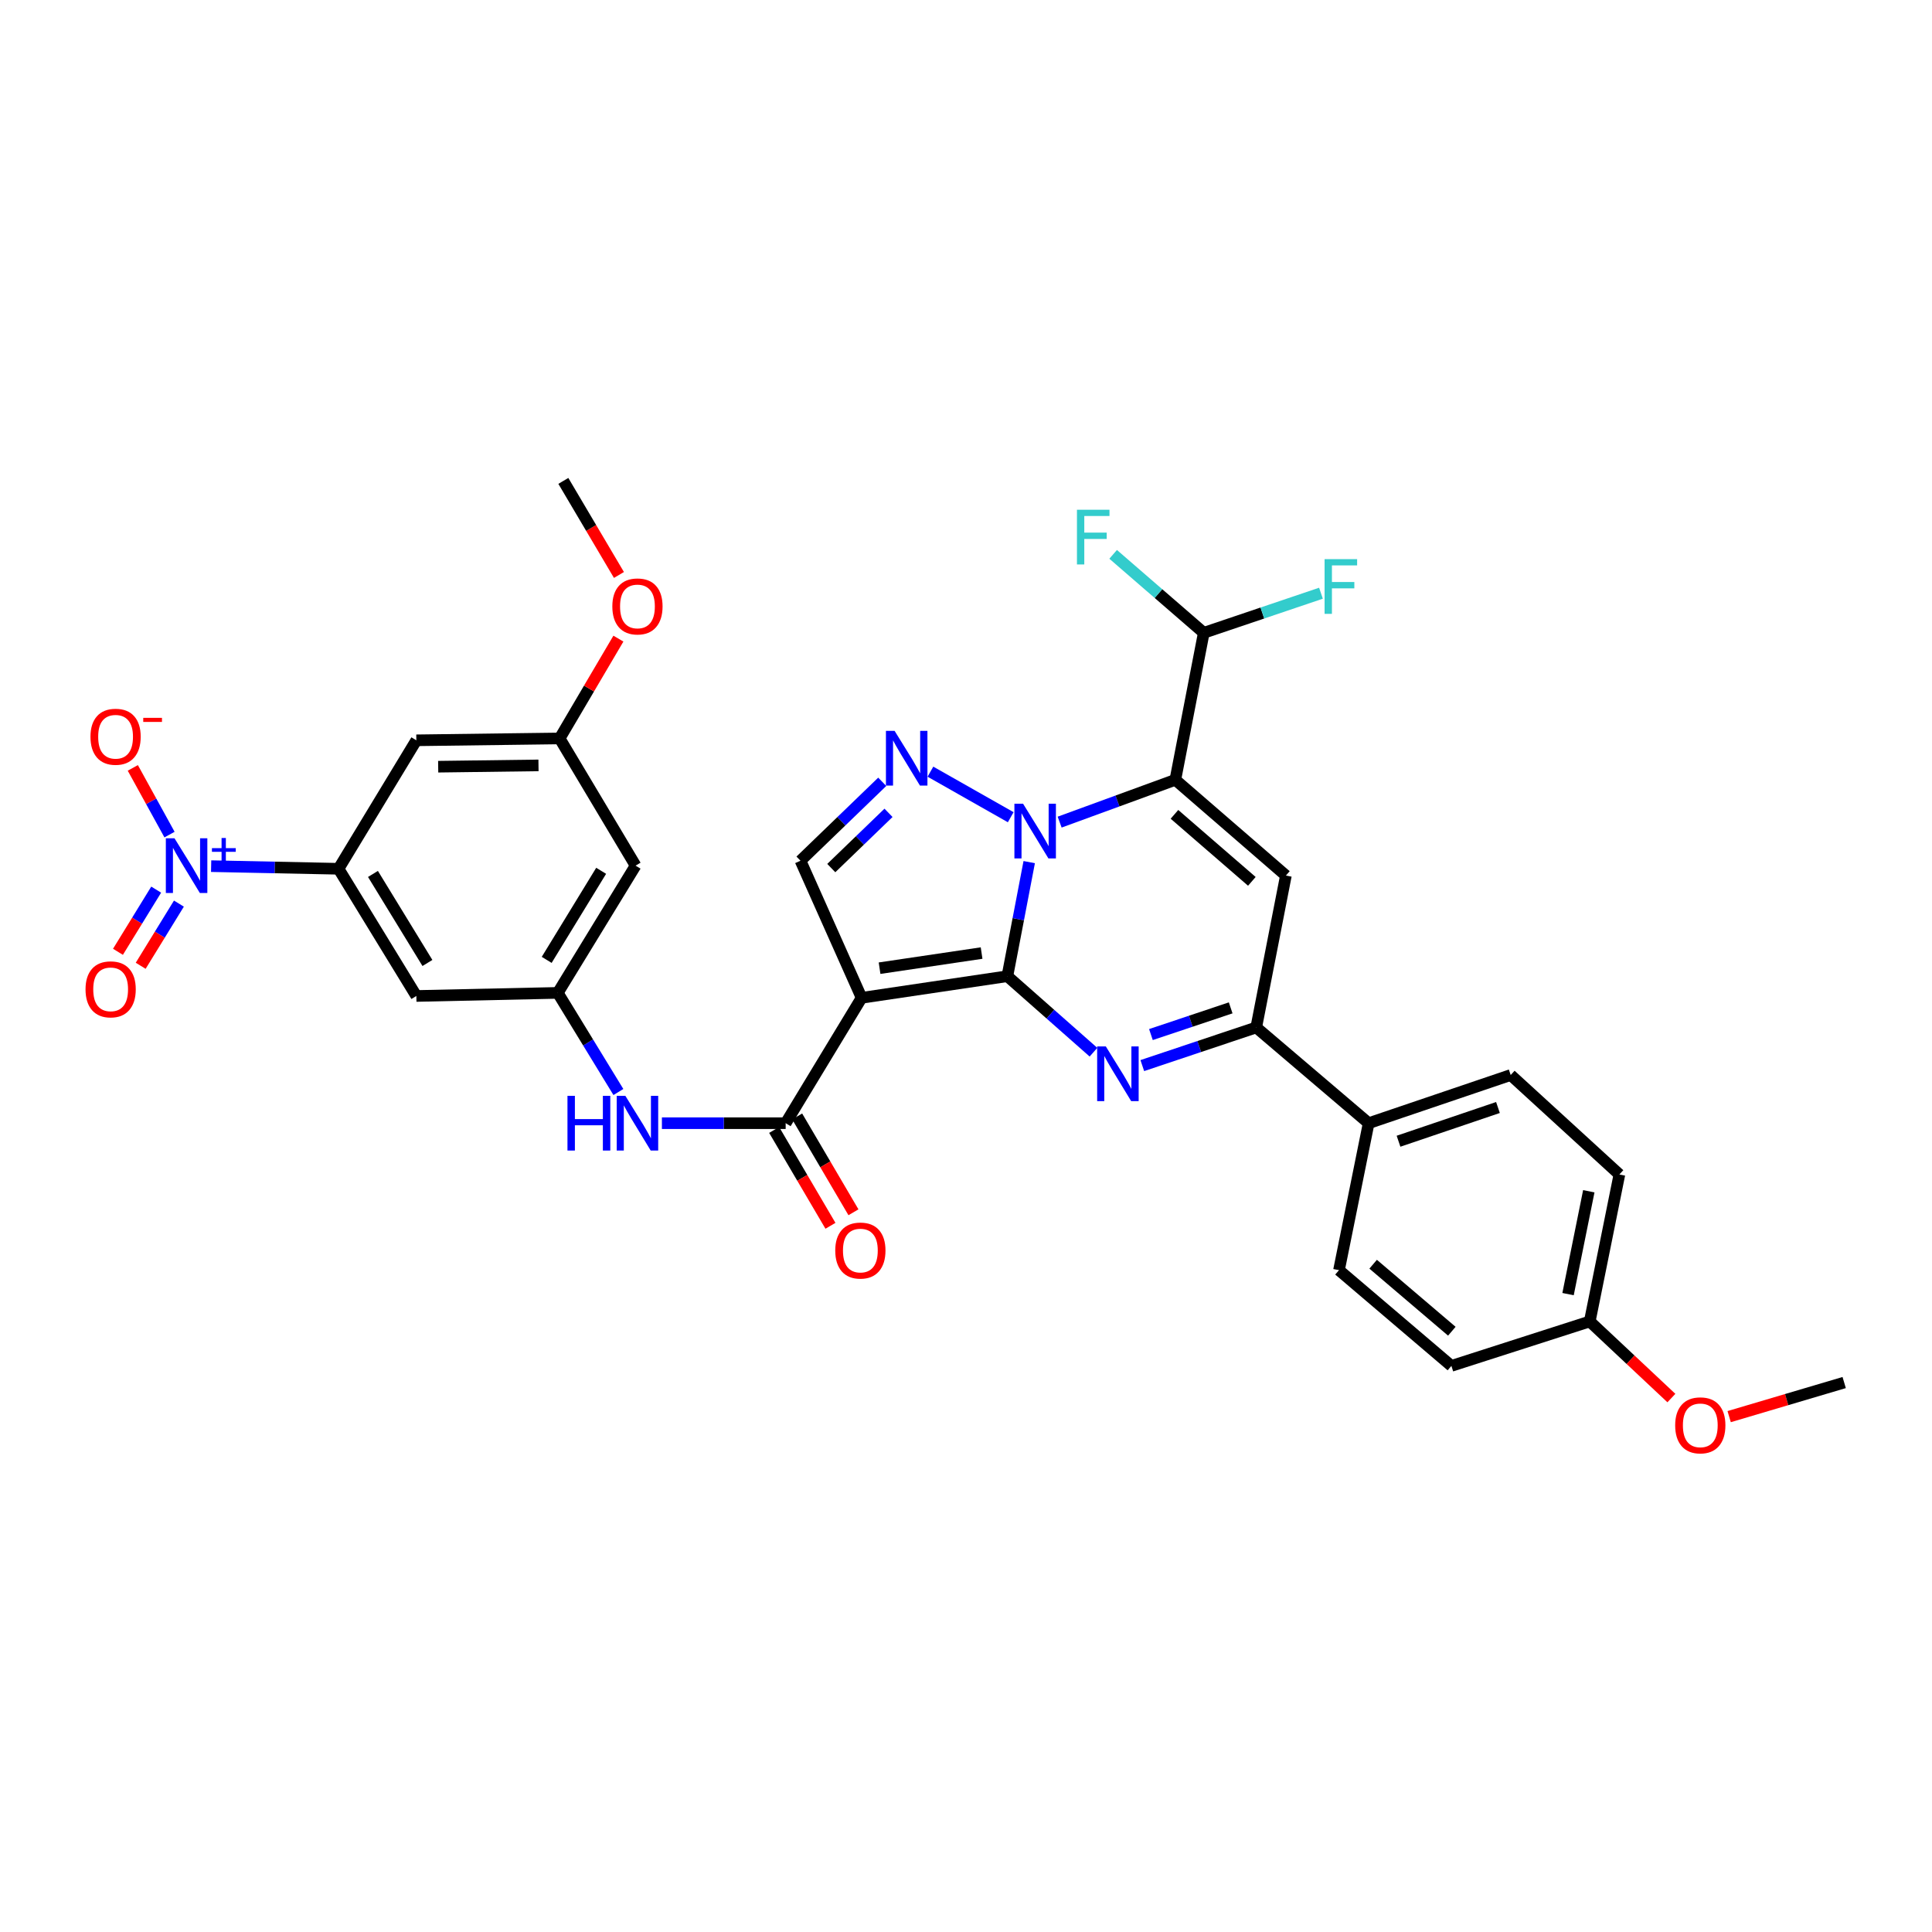 <?xml version='1.0' encoding='iso-8859-1'?>
<svg version='1.1' baseProfile='full'
              xmlns='http://www.w3.org/2000/svg'
                      xmlns:rdkit='http://www.rdkit.org/xml'
                      xmlns:xlink='http://www.w3.org/1999/xlink'
                  xml:space='preserve'
width='1000px' height='1000px' viewBox='0 0 1000 1000'>
<!-- END OF HEADER -->
<rect style='opacity:1.0;fill:#FFFFFF;stroke:none' width='1000' height='1000' x='0' y='0'> </rect>
<path class='bond-0' d='M 521.412,505.283 L 527.066,475.759' style='fill:none;fill-rule:evenodd;stroke:#000000;stroke-width:6px;stroke-linecap:butt;stroke-linejoin:miter;stroke-opacity:1' />
<path class='bond-0' d='M 527.066,475.759 L 532.719,446.234' style='fill:none;fill-rule:evenodd;stroke:#0000FF;stroke-width:6px;stroke-linecap:butt;stroke-linejoin:miter;stroke-opacity:1' />
<path class='bond-2' d='M 521.412,505.283 L 445.97,516.468' style='fill:none;fill-rule:evenodd;stroke:#000000;stroke-width:6px;stroke-linecap:butt;stroke-linejoin:miter;stroke-opacity:1' />
<path class='bond-2' d='M 508.071,493.301 L 455.261,501.131' style='fill:none;fill-rule:evenodd;stroke:#000000;stroke-width:6px;stroke-linecap:butt;stroke-linejoin:miter;stroke-opacity:1' />
<path class='bond-3' d='M 521.412,505.283 L 543.696,524.949' style='fill:none;fill-rule:evenodd;stroke:#000000;stroke-width:6px;stroke-linecap:butt;stroke-linejoin:miter;stroke-opacity:1' />
<path class='bond-3' d='M 543.696,524.949 L 565.98,544.615' style='fill:none;fill-rule:evenodd;stroke:#0000FF;stroke-width:6px;stroke-linecap:butt;stroke-linejoin:miter;stroke-opacity:1' />
<path class='bond-1' d='M 548.468,425.529 L 578.412,414.581' style='fill:none;fill-rule:evenodd;stroke:#0000FF;stroke-width:6px;stroke-linecap:butt;stroke-linejoin:miter;stroke-opacity:1' />
<path class='bond-1' d='M 578.412,414.581 L 608.355,403.634' style='fill:none;fill-rule:evenodd;stroke:#000000;stroke-width:6px;stroke-linecap:butt;stroke-linejoin:miter;stroke-opacity:1' />
<path class='bond-4' d='M 523.146,422.987 L 481.587,399.417' style='fill:none;fill-rule:evenodd;stroke:#0000FF;stroke-width:6px;stroke-linecap:butt;stroke-linejoin:miter;stroke-opacity:1' />
<path class='bond-12' d='M 608.355,403.634 L 623.069,327.546' style='fill:none;fill-rule:evenodd;stroke:#000000;stroke-width:6px;stroke-linecap:butt;stroke-linejoin:miter;stroke-opacity:1' />
<path class='bond-34' d='M 608.355,403.634 L 665.578,453.185' style='fill:none;fill-rule:evenodd;stroke:#000000;stroke-width:6px;stroke-linecap:butt;stroke-linejoin:miter;stroke-opacity:1' />
<path class='bond-34' d='M 607.899,421.505 L 647.955,456.191' style='fill:none;fill-rule:evenodd;stroke:#000000;stroke-width:6px;stroke-linecap:butt;stroke-linejoin:miter;stroke-opacity:1' />
<path class='bond-8' d='M 445.97,516.468 L 406.66,581.362' style='fill:none;fill-rule:evenodd;stroke:#000000;stroke-width:6px;stroke-linecap:butt;stroke-linejoin:miter;stroke-opacity:1' />
<path class='bond-9' d='M 445.97,516.468 L 414.332,445.513' style='fill:none;fill-rule:evenodd;stroke:#000000;stroke-width:6px;stroke-linecap:butt;stroke-linejoin:miter;stroke-opacity:1' />
<path class='bond-6' d='M 591.255,551.549 L 620.741,541.676' style='fill:none;fill-rule:evenodd;stroke:#0000FF;stroke-width:6px;stroke-linecap:butt;stroke-linejoin:miter;stroke-opacity:1' />
<path class='bond-6' d='M 620.741,541.676 L 650.227,531.804' style='fill:none;fill-rule:evenodd;stroke:#000000;stroke-width:6px;stroke-linecap:butt;stroke-linejoin:miter;stroke-opacity:1' />
<path class='bond-6' d='M 595.717,535.493 L 616.357,528.582' style='fill:none;fill-rule:evenodd;stroke:#0000FF;stroke-width:6px;stroke-linecap:butt;stroke-linejoin:miter;stroke-opacity:1' />
<path class='bond-6' d='M 616.357,528.582 L 636.997,521.671' style='fill:none;fill-rule:evenodd;stroke:#000000;stroke-width:6px;stroke-linecap:butt;stroke-linejoin:miter;stroke-opacity:1' />
<path class='bond-33' d='M 456.649,404.661 L 435.49,425.087' style='fill:none;fill-rule:evenodd;stroke:#0000FF;stroke-width:6px;stroke-linecap:butt;stroke-linejoin:miter;stroke-opacity:1' />
<path class='bond-33' d='M 435.49,425.087 L 414.332,445.513' style='fill:none;fill-rule:evenodd;stroke:#000000;stroke-width:6px;stroke-linecap:butt;stroke-linejoin:miter;stroke-opacity:1' />
<path class='bond-33' d='M 459.892,420.723 L 445.081,435.022' style='fill:none;fill-rule:evenodd;stroke:#0000FF;stroke-width:6px;stroke-linecap:butt;stroke-linejoin:miter;stroke-opacity:1' />
<path class='bond-33' d='M 445.081,435.022 L 430.27,449.32' style='fill:none;fill-rule:evenodd;stroke:#000000;stroke-width:6px;stroke-linecap:butt;stroke-linejoin:miter;stroke-opacity:1' />
<path class='bond-5' d='M 665.578,453.185 L 650.227,531.804' style='fill:none;fill-rule:evenodd;stroke:#000000;stroke-width:6px;stroke-linecap:butt;stroke-linejoin:miter;stroke-opacity:1' />
<path class='bond-17' d='M 650.227,531.804 L 708.409,581.362' style='fill:none;fill-rule:evenodd;stroke:#000000;stroke-width:6px;stroke-linecap:butt;stroke-linejoin:miter;stroke-opacity:1' />
<path class='bond-7' d='M 109.287,448.315 L 142.254,448.997' style='fill:none;fill-rule:evenodd;stroke:#0000FF;stroke-width:6px;stroke-linecap:butt;stroke-linejoin:miter;stroke-opacity:1' />
<path class='bond-7' d='M 142.254,448.997 L 175.222,449.679' style='fill:none;fill-rule:evenodd;stroke:#000000;stroke-width:6px;stroke-linecap:butt;stroke-linejoin:miter;stroke-opacity:1' />
<path class='bond-16' d='M 87.74,431.986 L 78.242,414.725' style='fill:none;fill-rule:evenodd;stroke:#0000FF;stroke-width:6px;stroke-linecap:butt;stroke-linejoin:miter;stroke-opacity:1' />
<path class='bond-16' d='M 78.242,414.725 L 68.744,397.463' style='fill:none;fill-rule:evenodd;stroke:#FF0000;stroke-width:6px;stroke-linecap:butt;stroke-linejoin:miter;stroke-opacity:1' />
<path class='bond-18' d='M 80.84,460.473 L 70.948,476.563' style='fill:none;fill-rule:evenodd;stroke:#0000FF;stroke-width:6px;stroke-linecap:butt;stroke-linejoin:miter;stroke-opacity:1' />
<path class='bond-18' d='M 70.948,476.563 L 61.056,492.654' style='fill:none;fill-rule:evenodd;stroke:#FF0000;stroke-width:6px;stroke-linecap:butt;stroke-linejoin:miter;stroke-opacity:1' />
<path class='bond-18' d='M 92.604,467.705 L 82.712,483.795' style='fill:none;fill-rule:evenodd;stroke:#0000FF;stroke-width:6px;stroke-linecap:butt;stroke-linejoin:miter;stroke-opacity:1' />
<path class='bond-18' d='M 82.712,483.795 L 72.82,499.886' style='fill:none;fill-rule:evenodd;stroke:#FF0000;stroke-width:6px;stroke-linecap:butt;stroke-linejoin:miter;stroke-opacity:1' />
<path class='bond-11' d='M 406.66,581.362 L 374.631,581.362' style='fill:none;fill-rule:evenodd;stroke:#000000;stroke-width:6px;stroke-linecap:butt;stroke-linejoin:miter;stroke-opacity:1' />
<path class='bond-11' d='M 374.631,581.362 L 342.602,581.362' style='fill:none;fill-rule:evenodd;stroke:#0000FF;stroke-width:6px;stroke-linecap:butt;stroke-linejoin:miter;stroke-opacity:1' />
<path class='bond-19' d='M 400.706,584.859 L 415.274,609.663' style='fill:none;fill-rule:evenodd;stroke:#000000;stroke-width:6px;stroke-linecap:butt;stroke-linejoin:miter;stroke-opacity:1' />
<path class='bond-19' d='M 415.274,609.663 L 429.841,634.468' style='fill:none;fill-rule:evenodd;stroke:#FF0000;stroke-width:6px;stroke-linecap:butt;stroke-linejoin:miter;stroke-opacity:1' />
<path class='bond-19' d='M 412.614,577.866 L 427.181,602.671' style='fill:none;fill-rule:evenodd;stroke:#000000;stroke-width:6px;stroke-linecap:butt;stroke-linejoin:miter;stroke-opacity:1' />
<path class='bond-19' d='M 427.181,602.671 L 441.748,627.475' style='fill:none;fill-rule:evenodd;stroke:#FF0000;stroke-width:6px;stroke-linecap:butt;stroke-linejoin:miter;stroke-opacity:1' />
<path class='bond-10' d='M 175.222,449.679 L 215.498,515.517' style='fill:none;fill-rule:evenodd;stroke:#000000;stroke-width:6px;stroke-linecap:butt;stroke-linejoin:miter;stroke-opacity:1' />
<path class='bond-10' d='M 193.043,452.348 L 221.236,498.435' style='fill:none;fill-rule:evenodd;stroke:#000000;stroke-width:6px;stroke-linecap:butt;stroke-linejoin:miter;stroke-opacity:1' />
<path class='bond-36' d='M 175.222,449.679 L 215.498,383.181' style='fill:none;fill-rule:evenodd;stroke:#000000;stroke-width:6px;stroke-linecap:butt;stroke-linejoin:miter;stroke-opacity:1' />
<path class='bond-13' d='M 320.079,565.226 L 304.394,539.57' style='fill:none;fill-rule:evenodd;stroke:#0000FF;stroke-width:6px;stroke-linecap:butt;stroke-linejoin:miter;stroke-opacity:1' />
<path class='bond-13' d='M 304.394,539.57 L 288.709,513.913' style='fill:none;fill-rule:evenodd;stroke:#000000;stroke-width:6px;stroke-linecap:butt;stroke-linejoin:miter;stroke-opacity:1' />
<path class='bond-24' d='M 623.069,327.546 L 653.401,317.298' style='fill:none;fill-rule:evenodd;stroke:#000000;stroke-width:6px;stroke-linecap:butt;stroke-linejoin:miter;stroke-opacity:1' />
<path class='bond-24' d='M 653.401,317.298 L 683.732,307.05' style='fill:none;fill-rule:evenodd;stroke:#33CCCC;stroke-width:6px;stroke-linecap:butt;stroke-linejoin:miter;stroke-opacity:1' />
<path class='bond-25' d='M 623.069,327.546 L 599.614,307.239' style='fill:none;fill-rule:evenodd;stroke:#000000;stroke-width:6px;stroke-linecap:butt;stroke-linejoin:miter;stroke-opacity:1' />
<path class='bond-25' d='M 599.614,307.239 L 576.159,286.931' style='fill:none;fill-rule:evenodd;stroke:#33CCCC;stroke-width:6px;stroke-linecap:butt;stroke-linejoin:miter;stroke-opacity:1' />
<path class='bond-14' d='M 288.709,513.913 L 215.498,515.517' style='fill:none;fill-rule:evenodd;stroke:#000000;stroke-width:6px;stroke-linecap:butt;stroke-linejoin:miter;stroke-opacity:1' />
<path class='bond-20' d='M 288.709,513.913 L 328.977,448.052' style='fill:none;fill-rule:evenodd;stroke:#000000;stroke-width:6px;stroke-linecap:butt;stroke-linejoin:miter;stroke-opacity:1' />
<path class='bond-20' d='M 282.968,496.831 L 311.156,450.728' style='fill:none;fill-rule:evenodd;stroke:#000000;stroke-width:6px;stroke-linecap:butt;stroke-linejoin:miter;stroke-opacity:1' />
<path class='bond-15' d='M 215.498,383.181 L 289.668,382.214' style='fill:none;fill-rule:evenodd;stroke:#000000;stroke-width:6px;stroke-linecap:butt;stroke-linejoin:miter;stroke-opacity:1' />
<path class='bond-15' d='M 226.804,396.844 L 278.722,396.167' style='fill:none;fill-rule:evenodd;stroke:#000000;stroke-width:6px;stroke-linecap:butt;stroke-linejoin:miter;stroke-opacity:1' />
<path class='bond-22' d='M 708.409,581.362 L 781.934,556.422' style='fill:none;fill-rule:evenodd;stroke:#000000;stroke-width:6px;stroke-linecap:butt;stroke-linejoin:miter;stroke-opacity:1' />
<path class='bond-22' d='M 723.873,590.698 L 775.341,573.24' style='fill:none;fill-rule:evenodd;stroke:#000000;stroke-width:6px;stroke-linecap:butt;stroke-linejoin:miter;stroke-opacity:1' />
<path class='bond-23' d='M 708.409,581.362 L 693.058,657.434' style='fill:none;fill-rule:evenodd;stroke:#000000;stroke-width:6px;stroke-linecap:butt;stroke-linejoin:miter;stroke-opacity:1' />
<path class='bond-21' d='M 328.977,448.052 L 289.668,382.214' style='fill:none;fill-rule:evenodd;stroke:#000000;stroke-width:6px;stroke-linecap:butt;stroke-linejoin:miter;stroke-opacity:1' />
<path class='bond-29' d='M 289.668,382.214 L 304.876,356.383' style='fill:none;fill-rule:evenodd;stroke:#000000;stroke-width:6px;stroke-linecap:butt;stroke-linejoin:miter;stroke-opacity:1' />
<path class='bond-29' d='M 304.876,356.383 L 320.085,330.551' style='fill:none;fill-rule:evenodd;stroke:#FF0000;stroke-width:6px;stroke-linecap:butt;stroke-linejoin:miter;stroke-opacity:1' />
<path class='bond-28' d='M 781.934,556.422 L 838.197,607.906' style='fill:none;fill-rule:evenodd;stroke:#000000;stroke-width:6px;stroke-linecap:butt;stroke-linejoin:miter;stroke-opacity:1' />
<path class='bond-27' d='M 693.058,657.434 L 751.239,706.985' style='fill:none;fill-rule:evenodd;stroke:#000000;stroke-width:6px;stroke-linecap:butt;stroke-linejoin:miter;stroke-opacity:1' />
<path class='bond-27' d='M 710.738,654.354 L 751.466,689.04' style='fill:none;fill-rule:evenodd;stroke:#000000;stroke-width:6px;stroke-linecap:butt;stroke-linejoin:miter;stroke-opacity:1' />
<path class='bond-26' d='M 822.854,683.978 L 838.197,607.906' style='fill:none;fill-rule:evenodd;stroke:#000000;stroke-width:6px;stroke-linecap:butt;stroke-linejoin:miter;stroke-opacity:1' />
<path class='bond-26' d='M 811.619,669.837 L 822.36,616.587' style='fill:none;fill-rule:evenodd;stroke:#000000;stroke-width:6px;stroke-linecap:butt;stroke-linejoin:miter;stroke-opacity:1' />
<path class='bond-30' d='M 822.854,683.978 L 843.981,703.805' style='fill:none;fill-rule:evenodd;stroke:#000000;stroke-width:6px;stroke-linecap:butt;stroke-linejoin:miter;stroke-opacity:1' />
<path class='bond-30' d='M 843.981,703.805 L 865.108,723.631' style='fill:none;fill-rule:evenodd;stroke:#FF0000;stroke-width:6px;stroke-linecap:butt;stroke-linejoin:miter;stroke-opacity:1' />
<path class='bond-35' d='M 822.854,683.978 L 751.239,706.985' style='fill:none;fill-rule:evenodd;stroke:#000000;stroke-width:6px;stroke-linecap:butt;stroke-linejoin:miter;stroke-opacity:1' />
<path class='bond-31' d='M 320.365,297.602 L 305.976,273.257' style='fill:none;fill-rule:evenodd;stroke:#FF0000;stroke-width:6px;stroke-linecap:butt;stroke-linejoin:miter;stroke-opacity:1' />
<path class='bond-31' d='M 305.976,273.257 L 291.586,248.912' style='fill:none;fill-rule:evenodd;stroke:#000000;stroke-width:6px;stroke-linecap:butt;stroke-linejoin:miter;stroke-opacity:1' />
<path class='bond-32' d='M 895.011,733.245 L 924.778,724.427' style='fill:none;fill-rule:evenodd;stroke:#FF0000;stroke-width:6px;stroke-linecap:butt;stroke-linejoin:miter;stroke-opacity:1' />
<path class='bond-32' d='M 924.778,724.427 L 954.545,715.608' style='fill:none;fill-rule:evenodd;stroke:#000000;stroke-width:6px;stroke-linecap:butt;stroke-linejoin:miter;stroke-opacity:1' />
<path  class='atom-1' d='M 529.537 416.002
L 538.817 431.002
Q 539.737 432.482, 541.217 435.162
Q 542.697 437.842, 542.777 438.002
L 542.777 416.002
L 546.537 416.002
L 546.537 444.322
L 542.657 444.322
L 532.697 427.922
Q 531.537 426.002, 530.297 423.802
Q 529.097 421.602, 528.737 420.922
L 528.737 444.322
L 525.057 444.322
L 525.057 416.002
L 529.537 416.002
' fill='#0000FF'/>
<path  class='atom-4' d='M 572.368 541.618
L 581.648 556.618
Q 582.568 558.098, 584.048 560.778
Q 585.528 563.458, 585.608 563.618
L 585.608 541.618
L 589.368 541.618
L 589.368 569.938
L 585.488 569.938
L 575.528 553.538
Q 574.368 551.618, 573.128 549.418
Q 571.928 547.218, 571.568 546.538
L 571.568 569.938
L 567.888 569.938
L 567.888 541.618
L 572.368 541.618
' fill='#0000FF'/>
<path  class='atom-5' d='M 463.039 378.288
L 472.319 393.288
Q 473.239 394.768, 474.719 397.448
Q 476.199 400.128, 476.279 400.288
L 476.279 378.288
L 480.039 378.288
L 480.039 406.608
L 476.159 406.608
L 466.199 390.208
Q 465.039 388.288, 463.799 386.088
Q 462.599 383.888, 462.239 383.208
L 462.239 406.608
L 458.559 406.608
L 458.559 378.288
L 463.039 378.288
' fill='#0000FF'/>
<path  class='atom-8' d='M 90.32 433.892
L 99.6 448.892
Q 100.52 450.372, 102 453.052
Q 103.48 455.732, 103.56 455.892
L 103.56 433.892
L 107.32 433.892
L 107.32 462.212
L 103.44 462.212
L 93.48 445.812
Q 92.32 443.892, 91.08 441.692
Q 89.88 439.492, 89.52 438.812
L 89.52 462.212
L 85.84 462.212
L 85.84 433.892
L 90.32 433.892
' fill='#0000FF'/>
<path  class='atom-8' d='M 109.696 438.997
L 114.686 438.997
L 114.686 433.744
L 116.903 433.744
L 116.903 438.997
L 122.025 438.997
L 122.025 440.898
L 116.903 440.898
L 116.903 446.178
L 114.686 446.178
L 114.686 440.898
L 109.696 440.898
L 109.696 438.997
' fill='#0000FF'/>
<path  class='atom-12' d='M 293.724 567.202
L 297.564 567.202
L 297.564 579.242
L 312.044 579.242
L 312.044 567.202
L 315.884 567.202
L 315.884 595.522
L 312.044 595.522
L 312.044 582.442
L 297.564 582.442
L 297.564 595.522
L 293.724 595.522
L 293.724 567.202
' fill='#0000FF'/>
<path  class='atom-12' d='M 323.684 567.202
L 332.964 582.202
Q 333.884 583.682, 335.364 586.362
Q 336.844 589.042, 336.924 589.202
L 336.924 567.202
L 340.684 567.202
L 340.684 595.522
L 336.804 595.522
L 326.844 579.122
Q 325.684 577.202, 324.444 575.002
Q 323.244 572.802, 322.884 572.122
L 322.884 595.522
L 319.204 595.522
L 319.204 567.202
L 323.684 567.202
' fill='#0000FF'/>
<path  class='atom-17' d='M 46.825 381.335
Q 46.825 374.535, 50.185 370.735
Q 53.545 366.935, 59.825 366.935
Q 66.105 366.935, 69.465 370.735
Q 72.825 374.535, 72.825 381.335
Q 72.825 388.215, 69.425 392.135
Q 66.025 396.015, 59.825 396.015
Q 53.585 396.015, 50.185 392.135
Q 46.825 388.255, 46.825 381.335
M 59.825 392.815
Q 64.145 392.815, 66.465 389.935
Q 68.825 387.015, 68.825 381.335
Q 68.825 375.775, 66.465 372.975
Q 64.145 370.135, 59.825 370.135
Q 55.505 370.135, 53.145 372.935
Q 50.825 375.735, 50.825 381.335
Q 50.825 387.055, 53.145 389.935
Q 55.505 392.815, 59.825 392.815
' fill='#FF0000'/>
<path  class='atom-17' d='M 74.145 371.558
L 83.834 371.558
L 83.834 373.67
L 74.145 373.67
L 74.145 371.558
' fill='#FF0000'/>
<path  class='atom-19' d='M 44.271 512.075
Q 44.271 505.275, 47.631 501.475
Q 50.991 497.675, 57.271 497.675
Q 63.551 497.675, 66.911 501.475
Q 70.271 505.275, 70.271 512.075
Q 70.271 518.955, 66.871 522.875
Q 63.471 526.755, 57.271 526.755
Q 51.031 526.755, 47.631 522.875
Q 44.271 518.995, 44.271 512.075
M 57.271 523.555
Q 61.591 523.555, 63.911 520.675
Q 66.271 517.755, 66.271 512.075
Q 66.271 506.515, 63.911 503.715
Q 61.591 500.875, 57.271 500.875
Q 52.951 500.875, 50.591 503.675
Q 48.271 506.475, 48.271 512.075
Q 48.271 517.795, 50.591 520.675
Q 52.951 523.555, 57.271 523.555
' fill='#FF0000'/>
<path  class='atom-20' d='M 432.325 647.28
Q 432.325 640.48, 435.685 636.68
Q 439.045 632.88, 445.325 632.88
Q 451.605 632.88, 454.965 636.68
Q 458.325 640.48, 458.325 647.28
Q 458.325 654.16, 454.925 658.08
Q 451.525 661.96, 445.325 661.96
Q 439.085 661.96, 435.685 658.08
Q 432.325 654.2, 432.325 647.28
M 445.325 658.76
Q 449.645 658.76, 451.965 655.88
Q 454.325 652.96, 454.325 647.28
Q 454.325 641.72, 451.965 638.92
Q 449.645 636.08, 445.325 636.08
Q 441.005 636.08, 438.645 638.88
Q 436.325 641.68, 436.325 647.28
Q 436.325 653, 438.645 655.88
Q 441.005 658.76, 445.325 658.76
' fill='#FF0000'/>
<path  class='atom-25' d='M 685.604 289.412
L 702.444 289.412
L 702.444 292.652
L 689.404 292.652
L 689.404 301.252
L 701.004 301.252
L 701.004 304.532
L 689.404 304.532
L 689.404 317.732
L 685.604 317.732
L 685.604 289.412
' fill='#33CCCC'/>
<path  class='atom-26' d='M 557.427 263.843
L 574.267 263.843
L 574.267 267.083
L 561.227 267.083
L 561.227 275.683
L 572.827 275.683
L 572.827 278.963
L 561.227 278.963
L 561.227 292.163
L 557.427 292.163
L 557.427 263.843
' fill='#33CCCC'/>
<path  class='atom-30' d='M 316.944 313.886
Q 316.944 307.086, 320.304 303.286
Q 323.664 299.486, 329.944 299.486
Q 336.224 299.486, 339.584 303.286
Q 342.944 307.086, 342.944 313.886
Q 342.944 320.766, 339.544 324.686
Q 336.144 328.566, 329.944 328.566
Q 323.704 328.566, 320.304 324.686
Q 316.944 320.806, 316.944 313.886
M 329.944 325.366
Q 334.264 325.366, 336.584 322.486
Q 338.944 319.566, 338.944 313.886
Q 338.944 308.326, 336.584 305.526
Q 334.264 302.686, 329.944 302.686
Q 325.624 302.686, 323.264 305.486
Q 320.944 308.286, 320.944 313.886
Q 320.944 319.606, 323.264 322.486
Q 325.624 325.366, 329.944 325.366
' fill='#FF0000'/>
<path  class='atom-31' d='M 867.069 737.752
Q 867.069 730.952, 870.429 727.152
Q 873.789 723.352, 880.069 723.352
Q 886.349 723.352, 889.709 727.152
Q 893.069 730.952, 893.069 737.752
Q 893.069 744.632, 889.669 748.552
Q 886.269 752.432, 880.069 752.432
Q 873.829 752.432, 870.429 748.552
Q 867.069 744.672, 867.069 737.752
M 880.069 749.232
Q 884.389 749.232, 886.709 746.352
Q 889.069 743.432, 889.069 737.752
Q 889.069 732.192, 886.709 729.392
Q 884.389 726.552, 880.069 726.552
Q 875.749 726.552, 873.389 729.352
Q 871.069 732.152, 871.069 737.752
Q 871.069 743.472, 873.389 746.352
Q 875.749 749.232, 880.069 749.232
' fill='#FF0000'/>
</svg>
